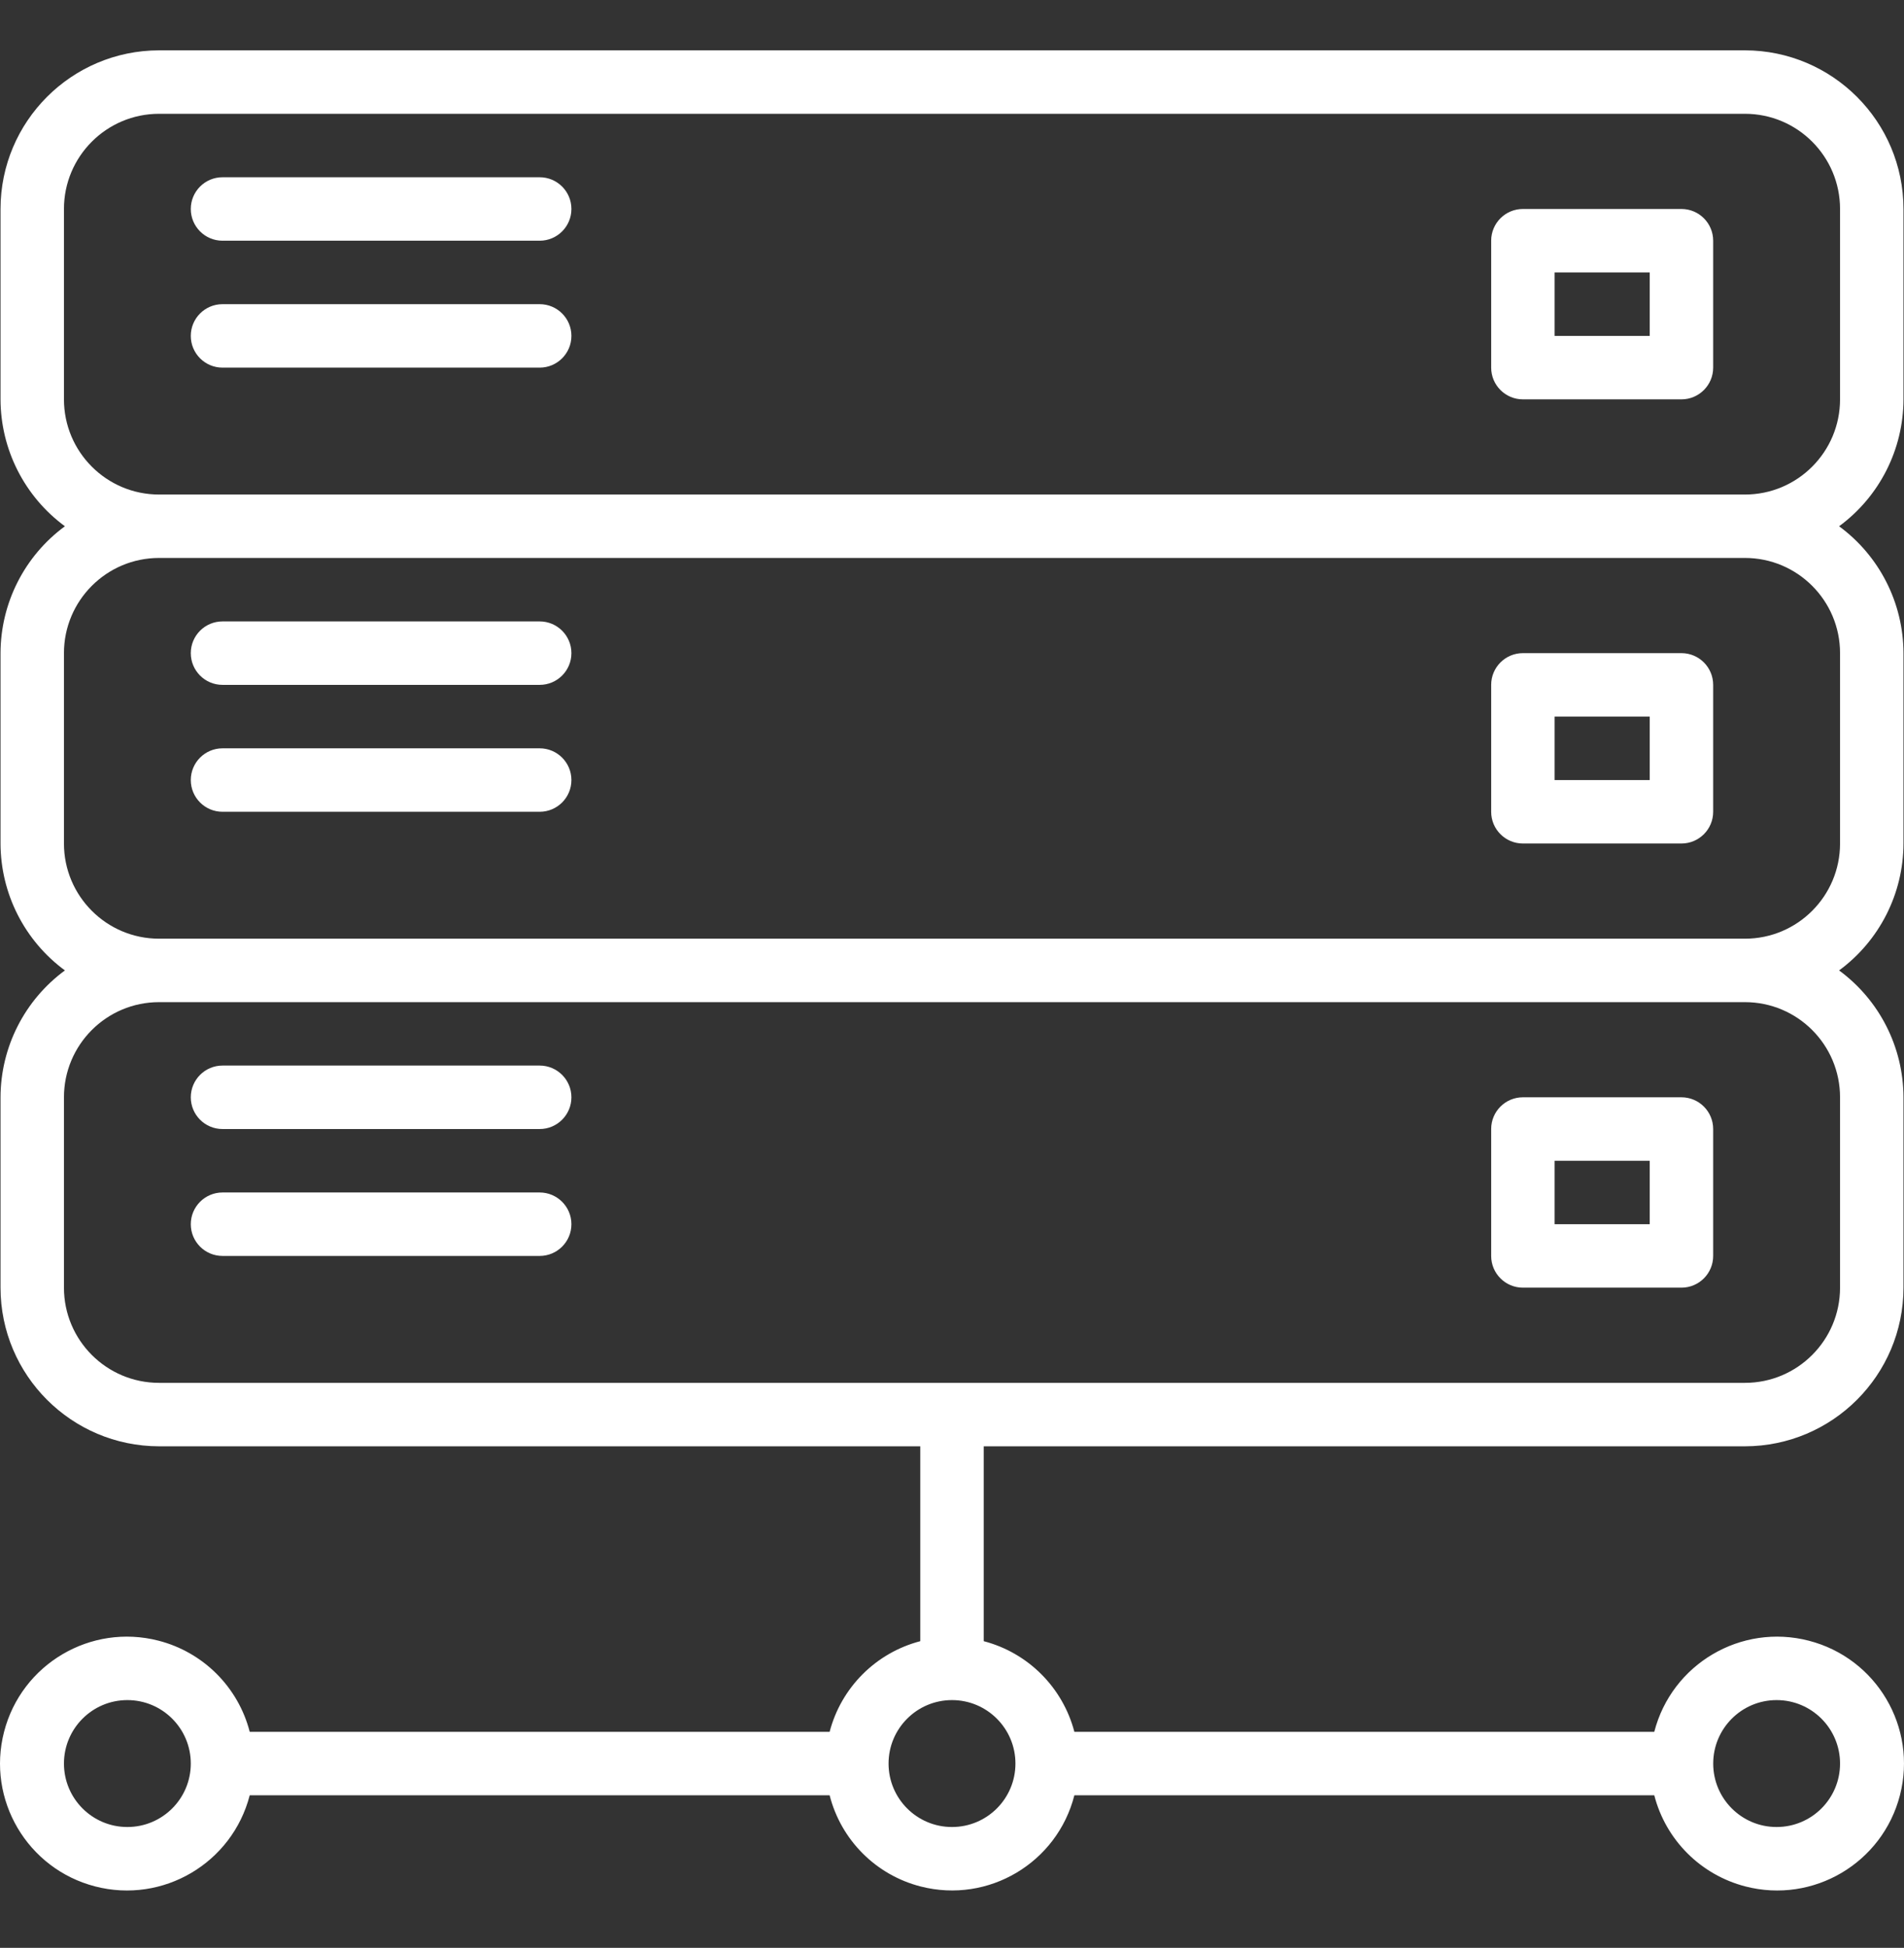 <svg width="44" height="45" viewBox="0 0 44 45" fill="none" xmlns="http://www.w3.org/2000/svg">
<rect x="0" y="0" width="44" height="45" fill="#333333" stroke="none"/>
<g clip-path="url(#clip0)">
<path d="M0.094 40.009C0.499 38.442 2.098 37.499 3.665 37.904C4.698 38.17 5.505 38.977 5.771 40.009H19.172C19.44 38.984 20.241 38.183 21.267 37.915V33.413H3.676C1.653 33.41 0.014 31.771 0.012 29.748V25.351C0.015 24.192 0.567 23.105 1.5 22.419C0.567 21.733 0.015 20.645 0.012 19.487V15.089C0.015 13.931 0.567 12.843 1.5 12.158C0.567 11.472 0.015 10.384 0.012 9.226V4.828C0.014 2.805 1.653 1.166 3.676 1.163H40.324C42.346 1.166 43.986 2.805 43.988 4.828V9.226C43.985 10.384 43.433 11.472 42.5 12.158C43.433 12.843 43.985 13.931 43.988 15.089V19.487C43.985 20.645 43.433 21.733 42.5 22.419C43.433 23.105 43.985 24.192 43.988 25.351V29.748C43.986 31.771 42.346 33.41 40.324 33.413H22.733V37.915C23.759 38.183 24.559 38.984 24.828 40.009H38.229C38.634 38.442 40.233 37.499 41.8 37.904C43.368 38.308 44.311 39.907 43.906 41.475C43.501 43.043 41.902 43.986 40.335 43.581C39.302 43.314 38.495 42.508 38.229 41.475H24.828C24.43 43.037 22.842 43.981 21.28 43.583C20.245 43.32 19.436 42.511 19.172 41.475H5.771C5.366 43.043 3.767 43.986 2.2 43.581C0.632 43.176 -0.311 41.577 0.094 40.009ZM41.056 42.208C41.866 42.208 42.522 41.552 42.522 40.742C42.522 39.933 41.866 39.276 41.056 39.276C40.247 39.276 39.591 39.933 39.591 40.742C39.591 41.552 40.247 42.208 41.056 42.208ZM42.522 9.226V4.828C42.522 3.614 41.538 2.629 40.324 2.629H3.676C2.462 2.629 1.478 3.614 1.478 4.828V9.226C1.478 10.44 2.462 11.425 3.676 11.425H40.324C41.538 11.425 42.522 10.44 42.522 9.226ZM42.522 19.487V15.089C42.522 13.875 41.538 12.89 40.324 12.89H3.676C2.462 12.89 1.478 13.875 1.478 15.089V19.487C1.478 20.701 2.462 21.686 3.676 21.686H40.324C41.538 21.686 42.522 20.701 42.522 19.487ZM40.324 31.947C41.538 31.947 42.522 30.962 42.522 29.748V25.351C42.522 24.136 41.538 23.152 40.324 23.152H3.676C2.462 23.152 1.478 24.136 1.478 25.351V29.748C1.478 30.962 2.462 31.947 3.676 31.947H40.324ZM22 42.208C22.81 42.208 23.466 41.552 23.466 40.742C23.466 39.933 22.81 39.276 22 39.276C21.19 39.276 20.534 39.933 20.534 40.742C20.534 41.552 21.19 42.208 22 42.208ZM2.943 42.208C3.753 42.208 4.409 41.552 4.409 40.742C4.409 39.933 3.753 39.276 2.943 39.276C2.134 39.276 1.478 39.933 1.478 40.742C1.478 41.552 2.134 42.208 2.943 42.208Z" fill="white"/>
<path d="M35.193 4.828H38.857C39.262 4.828 39.59 5.156 39.59 5.561V8.493C39.59 8.897 39.262 9.226 38.857 9.226H35.193C34.788 9.226 34.46 8.897 34.46 8.493V5.561C34.46 5.156 34.788 4.828 35.193 4.828ZM35.926 7.76H38.124V6.294H35.926V7.76Z" fill="white"/>
<path d="M35.193 15.089H38.857C39.262 15.089 39.59 15.417 39.59 15.822V18.754C39.59 19.159 39.262 19.487 38.857 19.487H35.193C34.788 19.487 34.46 19.159 34.46 18.754V15.822C34.46 15.417 34.788 15.089 35.193 15.089ZM35.926 18.021H38.124V16.555H35.926V18.021Z" fill="white"/>
<path d="M35.193 25.35H38.857C39.262 25.35 39.59 25.678 39.59 26.083V29.015C39.59 29.42 39.262 29.748 38.857 29.748H35.193C34.788 29.748 34.46 29.42 34.46 29.015V26.083C34.46 25.678 34.788 25.35 35.193 25.35ZM35.926 28.282H38.124V26.816H35.926V28.282Z" fill="white"/>
<path d="M5.142 4.095H12.472C12.876 4.095 13.205 4.423 13.205 4.828C13.205 5.233 12.876 5.561 12.472 5.561H5.142C4.737 5.561 4.409 5.233 4.409 4.828C4.409 4.423 4.737 4.095 5.142 4.095Z" fill="white"/>
<path d="M5.142 7.027H12.472C12.876 7.027 13.205 7.355 13.205 7.76C13.205 8.165 12.876 8.493 12.472 8.493H5.142C4.737 8.493 4.409 8.165 4.409 7.76C4.409 7.355 4.737 7.027 5.142 7.027Z" fill="white"/>
<path d="M5.142 14.356H12.472C12.876 14.356 13.205 14.684 13.205 15.089C13.205 15.494 12.876 15.822 12.472 15.822H5.142C4.737 15.822 4.409 15.494 4.409 15.089C4.409 14.684 4.737 14.356 5.142 14.356Z" fill="white"/>
<path d="M5.142 17.288H12.472C12.876 17.288 13.205 17.616 13.205 18.021C13.205 18.426 12.876 18.754 12.472 18.754H5.142C4.737 18.754 4.409 18.426 4.409 18.021C4.409 17.616 4.737 17.288 5.142 17.288Z" fill="white"/>
<path d="M5.142 24.617H12.472C12.876 24.617 13.205 24.946 13.205 25.35C13.205 25.755 12.876 26.083 12.472 26.083H5.142C4.737 26.083 4.409 25.755 4.409 25.35C4.409 24.946 4.737 24.617 5.142 24.617Z" fill="white"/>
<path d="M5.142 27.549H12.472C12.876 27.549 13.205 27.878 13.205 28.282C13.205 28.687 12.876 29.015 12.472 29.015H5.142C4.737 29.015 4.409 28.687 4.409 28.282C4.409 27.878 4.737 27.549 5.142 27.549Z" fill="white"/>
</g>
<defs>
<clipPath id="clip0">
<rect width="44" height="44" fill="white" transform="matrix(-1 0 0 1 44 0.419)"/>
</clipPath>
</defs>
</svg>
